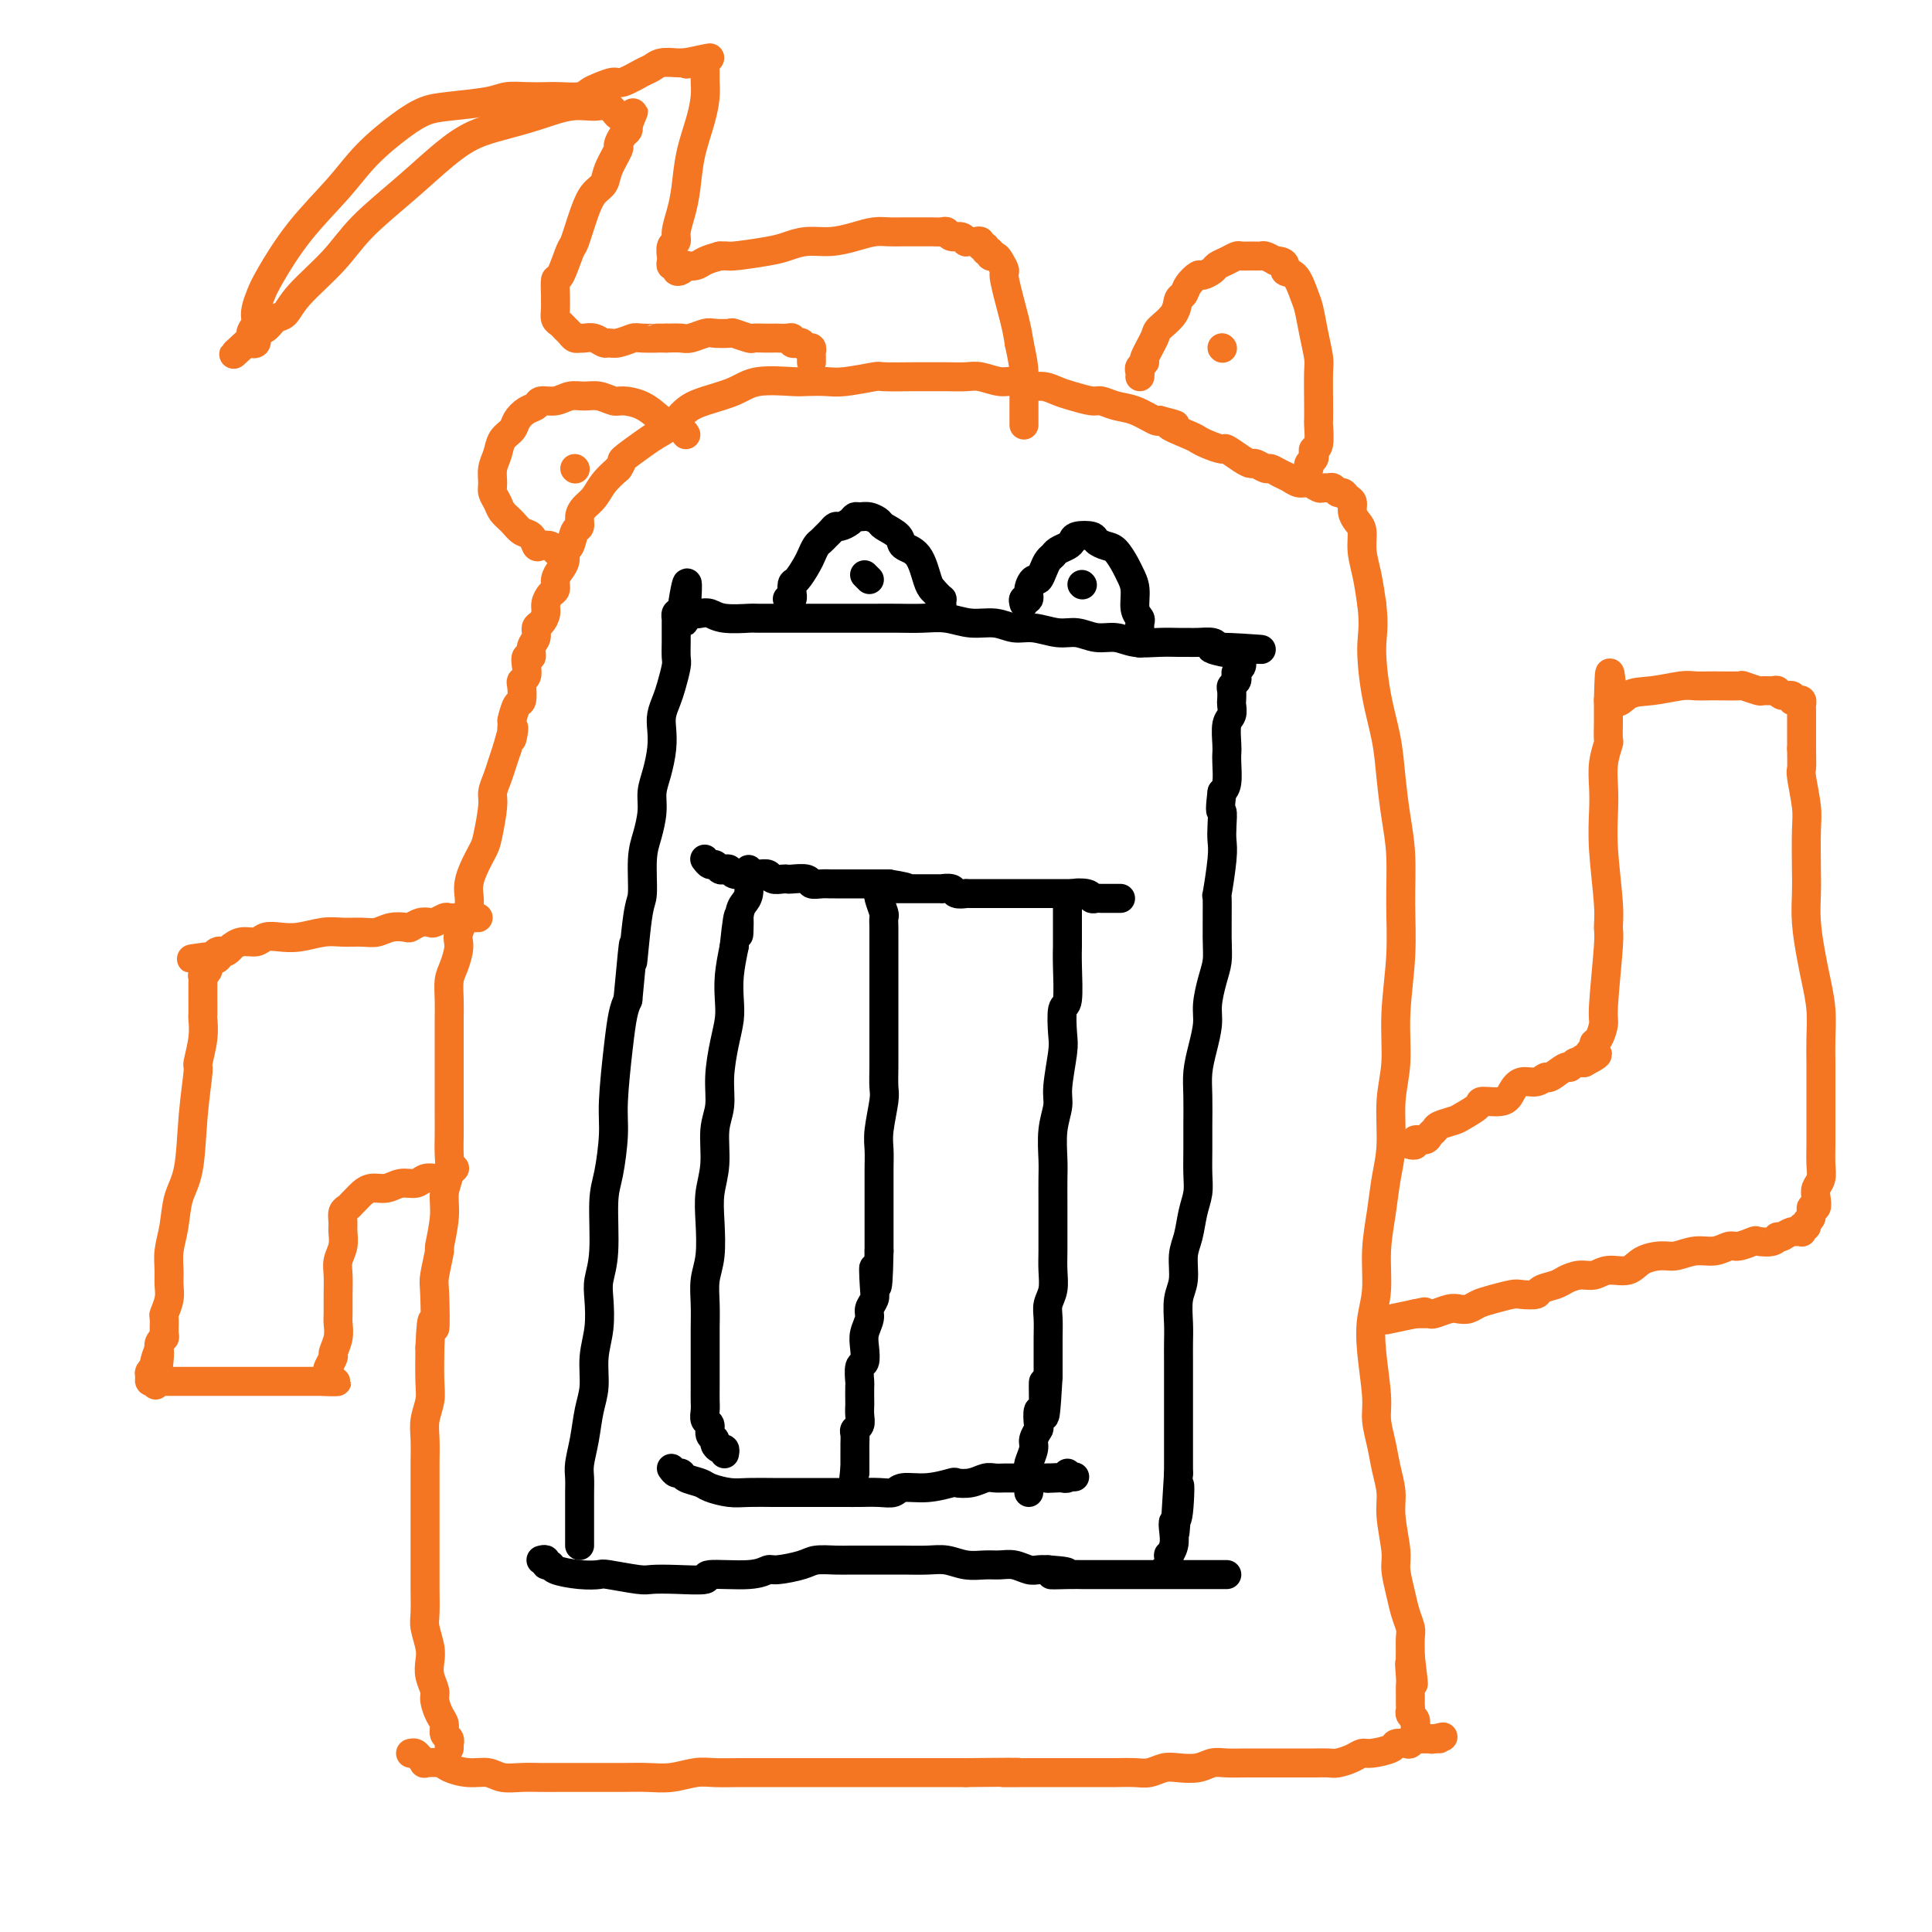 <svg viewBox='0 0 400 400' version='1.1' xmlns='http://www.w3.org/2000/svg' xmlns:xlink='http://www.w3.org/1999/xlink'><g fill='none' stroke='#000000' stroke-width='6' stroke-linecap='round' stroke-linejoin='round'><path d='M112,323c0.454,-0.119 0.907,-0.238 1,0c0.093,0.238 -0.175,0.835 0,1c0.175,0.165 0.791,-0.100 1,0c0.209,0.100 0.010,0.567 1,1c0.990,0.433 3.170,0.834 5,1c1.830,0.166 3.312,0.097 4,0c0.688,-0.097 0.582,-0.221 2,0c1.418,0.221 4.359,0.787 6,1c1.641,0.213 1.983,0.072 3,0c1.017,-0.072 2.710,-0.076 5,0c2.290,0.076 5.177,0.231 6,0c0.823,-0.231 -0.418,-0.849 1,-1c1.418,-0.151 5.494,0.166 8,0c2.506,-0.166 3.440,-0.815 4,-1c0.560,-0.185 0.744,0.094 2,0c1.256,-0.094 3.584,-0.561 5,-1c1.416,-0.439 1.918,-0.850 3,-1c1.082,-0.150 2.742,-0.040 4,0c1.258,0.040 2.114,0.011 3,0c0.886,-0.011 1.801,-0.004 3,0c1.199,0.004 2.683,0.005 4,0c1.317,-0.005 2.467,-0.015 4,0c1.533,0.015 3.449,0.057 5,0c1.551,-0.057 2.736,-0.212 4,0c1.264,0.212 2.607,0.793 4,1c1.393,0.207 2.834,0.041 4,0c1.166,-0.041 2.055,0.041 3,0c0.945,-0.041 1.944,-0.207 3,0c1.056,0.207 2.169,0.786 3,1c0.831,0.214 1.380,0.061 2,0c0.620,-0.061 1.310,-0.031 2,0'/><path d='M217,325c7.516,0.536 2.307,0.876 1,1c-1.307,0.124 1.287,0.033 3,0c1.713,-0.033 2.546,-0.009 3,0c0.454,0.009 0.531,0.002 1,0c0.469,-0.002 1.332,-0.001 2,0c0.668,0.001 1.143,0.000 2,0c0.857,-0.000 2.097,-0.000 3,0c0.903,0.000 1.468,0.000 2,0c0.532,-0.000 1.031,-0.000 2,0c0.969,0.000 2.406,0.000 3,0c0.594,-0.000 0.343,-0.000 1,0c0.657,0.000 2.222,0.000 3,0c0.778,-0.000 0.768,-0.000 1,0c0.232,0.000 0.706,0.000 1,0c0.294,-0.000 0.407,-0.000 1,0c0.593,0.000 1.664,0.000 2,0c0.336,-0.000 -0.065,-0.000 0,0c0.065,0.000 0.596,0.000 1,0c0.404,-0.000 0.682,-0.000 1,0c0.318,0.000 0.677,0.000 1,0c0.323,-0.000 0.609,-0.000 1,0c0.391,0.000 0.888,0.000 1,0c0.112,-0.000 -0.162,-0.000 0,0c0.162,0.000 0.761,0.000 1,0c0.239,0.000 0.120,0.000 0,0'/><path d='M120,320c0.000,-0.343 0.000,-0.686 0,-1c-0.000,-0.314 -0.000,-0.598 0,-1c0.000,-0.402 0.000,-0.923 0,-1c-0.000,-0.077 -0.000,0.290 0,0c0.000,-0.290 0.000,-1.236 0,-2c-0.000,-0.764 -0.001,-1.347 0,-2c0.001,-0.653 0.003,-1.376 0,-2c-0.003,-0.624 -0.012,-1.149 0,-2c0.012,-0.851 0.046,-2.028 0,-3c-0.046,-0.972 -0.171,-1.739 0,-3c0.171,-1.261 0.638,-3.017 1,-5c0.362,-1.983 0.619,-4.193 1,-6c0.381,-1.807 0.886,-3.210 1,-5c0.114,-1.790 -0.162,-3.968 0,-6c0.162,-2.032 0.761,-3.919 1,-6c0.239,-2.081 0.119,-4.356 0,-6c-0.119,-1.644 -0.238,-2.659 0,-4c0.238,-1.341 0.834,-3.010 1,-6c0.166,-2.990 -0.096,-7.302 0,-10c0.096,-2.698 0.551,-3.783 1,-6c0.449,-2.217 0.894,-5.566 1,-8c0.106,-2.434 -0.126,-3.951 0,-7c0.126,-3.049 0.611,-7.629 1,-11c0.389,-3.371 0.683,-5.535 1,-7c0.317,-1.465 0.659,-2.233 1,-3'/><path d='M130,207c1.730,-18.802 1.055,-9.308 1,-8c-0.055,1.308 0.511,-5.570 1,-9c0.489,-3.430 0.901,-3.411 1,-5c0.099,-1.589 -0.114,-4.787 0,-7c0.114,-2.213 0.556,-3.442 1,-5c0.444,-1.558 0.890,-3.446 1,-5c0.110,-1.554 -0.115,-2.775 0,-4c0.115,-1.225 0.570,-2.453 1,-4c0.430,-1.547 0.836,-3.413 1,-5c0.164,-1.587 0.086,-2.894 0,-4c-0.086,-1.106 -0.181,-2.010 0,-3c0.181,-0.990 0.637,-2.066 1,-3c0.363,-0.934 0.633,-1.727 1,-3c0.367,-1.273 0.830,-3.026 1,-4c0.170,-0.974 0.045,-1.169 0,-2c-0.045,-0.831 -0.012,-2.299 0,-3c0.012,-0.701 0.002,-0.636 0,-1c-0.002,-0.364 0.002,-1.155 0,-2c-0.002,-0.845 -0.011,-1.742 0,-2c0.011,-0.258 0.041,0.123 0,0c-0.041,-0.123 -0.155,-0.749 0,-1c0.155,-0.251 0.577,-0.125 1,0'/><path d='M141,127c1.938,-12.376 1.281,-3.317 1,0c-0.281,3.317 -0.188,0.893 0,0c0.188,-0.893 0.471,-0.253 1,0c0.529,0.253 1.302,0.120 2,0c0.698,-0.120 1.319,-0.228 2,0c0.681,0.228 1.420,0.793 3,1c1.580,0.207 4.001,0.055 5,0c0.999,-0.055 0.577,-0.015 2,0c1.423,0.015 4.690,0.004 7,0c2.310,-0.004 3.663,-0.001 5,0c1.337,0.001 2.656,0.001 4,0c1.344,-0.001 2.711,-0.001 4,0c1.289,0.001 2.500,0.004 4,0c1.500,-0.004 3.289,-0.016 5,0c1.711,0.016 3.342,0.061 5,0c1.658,-0.061 3.341,-0.228 5,0c1.659,0.228 3.294,0.850 5,1c1.706,0.150 3.485,-0.171 5,0c1.515,0.171 2.768,0.834 4,1c1.232,0.166 2.444,-0.167 4,0c1.556,0.167 3.458,0.833 5,1c1.542,0.167 2.726,-0.166 4,0c1.274,0.166 2.638,0.829 4,1c1.362,0.171 2.721,-0.150 4,0c1.279,0.150 2.477,0.773 4,1c1.523,0.227 3.371,0.060 5,0c1.629,-0.060 3.039,-0.013 4,0c0.961,0.013 1.474,-0.007 2,0c0.526,0.007 1.065,0.040 2,0c0.935,-0.040 2.267,-0.154 3,0c0.733,0.154 0.866,0.577 1,1'/><path d='M252,134c17.411,1.022 5.440,0.077 1,0c-4.440,-0.077 -1.348,0.716 0,1c1.348,0.284 0.954,0.061 1,0c0.046,-0.061 0.534,0.040 1,0c0.466,-0.040 0.909,-0.222 1,0c0.091,0.222 -0.171,0.847 0,1c0.171,0.153 0.774,-0.166 1,0c0.226,0.166 0.074,0.818 0,1c-0.074,0.182 -0.071,-0.106 0,0c0.071,0.106 0.212,0.606 0,1c-0.212,0.394 -0.775,0.682 -1,1c-0.225,0.318 -0.113,0.667 0,1c0.113,0.333 0.226,0.652 0,1c-0.226,0.348 -0.792,0.727 -1,1c-0.208,0.273 -0.060,0.441 0,1c0.060,0.559 0.030,1.508 0,2c-0.030,0.492 -0.061,0.527 0,1c0.061,0.473 0.212,1.385 0,2c-0.212,0.615 -0.788,0.935 -1,2c-0.212,1.065 -0.060,2.877 0,4c0.060,1.123 0.026,1.559 0,2c-0.026,0.441 -0.046,0.888 0,2c0.046,1.112 0.156,2.889 0,4c-0.156,1.111 -0.578,1.555 -1,2'/><path d='M253,164c-0.620,4.941 -0.170,3.792 0,4c0.170,0.208 0.060,1.772 0,3c-0.060,1.228 -0.069,2.120 0,3c0.069,0.880 0.215,1.747 0,4c-0.215,2.253 -0.792,5.893 -1,7c-0.208,1.107 -0.046,-0.318 0,1c0.046,1.318 -0.026,5.380 0,8c0.026,2.620 0.148,3.799 0,5c-0.148,1.201 -0.565,2.424 -1,4c-0.435,1.576 -0.887,3.504 -1,5c-0.113,1.496 0.113,2.559 0,4c-0.113,1.441 -0.566,3.258 -1,5c-0.434,1.742 -0.849,3.407 -1,5c-0.151,1.593 -0.040,3.115 0,5c0.040,1.885 0.008,4.134 0,6c-0.008,1.866 0.009,3.349 0,5c-0.009,1.651 -0.045,3.469 0,5c0.045,1.531 0.171,2.776 0,4c-0.171,1.224 -0.638,2.426 -1,4c-0.362,1.574 -0.619,3.520 -1,5c-0.381,1.480 -0.887,2.496 -1,4c-0.113,1.504 0.166,3.497 0,5c-0.166,1.503 -0.776,2.517 -1,4c-0.224,1.483 -0.060,3.435 0,5c0.060,1.565 0.016,2.744 0,4c-0.016,1.256 -0.004,2.591 0,4c0.004,1.409 0.001,2.894 0,5c-0.001,2.106 -0.000,4.832 0,6c0.000,1.168 0.000,0.776 0,2c-0.000,1.224 -0.000,4.064 0,6c0.000,1.936 0.000,2.968 0,4'/><path d='M244,305c-1.408,22.503 -0.429,8.259 0,4c0.429,-4.259 0.307,1.466 0,4c-0.307,2.534 -0.800,1.879 -1,2c-0.200,0.121 -0.106,1.020 0,2c0.106,0.980 0.225,2.041 0,3c-0.225,0.959 -0.793,1.817 -1,2c-0.207,0.183 -0.055,-0.309 0,0c0.055,0.309 0.011,1.417 0,2c-0.011,0.583 0.011,0.640 0,1c-0.011,0.360 -0.054,1.024 0,1c0.054,-0.024 0.207,-0.737 0,-1c-0.207,-0.263 -0.773,-0.075 -1,0c-0.227,0.075 -0.113,0.038 0,0'/><path d='M146,178c-0.089,-0.121 -0.179,-0.242 0,0c0.179,0.242 0.626,0.849 1,1c0.374,0.151 0.677,-0.152 1,0c0.323,0.152 0.668,0.759 1,1c0.332,0.241 0.652,0.117 1,0c0.348,-0.117 0.726,-0.227 1,0c0.274,0.227 0.445,0.792 1,1c0.555,0.208 1.496,0.060 2,0c0.504,-0.060 0.572,-0.030 1,0c0.428,0.030 1.214,0.061 2,0c0.786,-0.061 1.570,-0.212 2,0c0.430,0.212 0.504,0.788 1,1c0.496,0.212 1.413,0.061 2,0c0.587,-0.061 0.842,-0.030 1,0c0.158,0.030 0.217,0.061 1,0c0.783,-0.061 2.289,-0.212 3,0c0.711,0.212 0.627,0.789 1,1c0.373,0.211 1.203,0.057 2,0c0.797,-0.057 1.561,-0.015 2,0c0.439,0.015 0.554,0.004 1,0c0.446,-0.004 1.222,-0.001 2,0c0.778,0.001 1.556,0.000 2,0c0.444,-0.000 0.553,-0.000 1,0c0.447,0.000 1.233,0.000 2,0c0.767,-0.000 1.514,-0.000 2,0c0.486,0.000 0.710,0.000 1,0c0.290,-0.000 0.645,-0.000 1,0'/><path d='M184,183c6.336,1.000 3.175,1.000 2,1c-1.175,-0.000 -0.364,-0.000 0,0c0.364,0.000 0.281,0.000 1,0c0.719,-0.000 2.239,-0.000 3,0c0.761,0.000 0.762,0.000 1,0c0.238,-0.000 0.712,-0.001 1,0c0.288,0.001 0.390,0.004 1,0c0.610,-0.004 1.726,-0.015 2,0c0.274,0.015 -0.296,0.057 0,0c0.296,-0.057 1.458,-0.211 2,0c0.542,0.211 0.465,0.789 1,1c0.535,0.211 1.683,0.057 2,0c0.317,-0.057 -0.195,-0.015 0,0c0.195,0.015 1.099,0.004 2,0c0.901,-0.004 1.799,-0.001 2,0c0.201,0.001 -0.297,0.000 0,0c0.297,-0.000 1.388,-0.000 2,0c0.612,0.000 0.745,0.000 1,0c0.255,-0.000 0.631,-0.000 1,0c0.369,0.000 0.729,0.000 1,0c0.271,-0.000 0.453,-0.000 1,0c0.547,0.000 1.461,0.000 2,0c0.539,-0.000 0.704,-0.000 1,0c0.296,0.000 0.722,0.000 1,0c0.278,-0.000 0.407,-0.000 1,0c0.593,0.000 1.650,0.000 2,0c0.350,-0.000 -0.009,-0.000 0,0c0.009,0.000 0.384,0.000 1,0c0.616,-0.000 1.474,-0.000 2,0c0.526,0.000 0.722,0.000 1,0c0.278,-0.000 0.639,-0.000 1,0'/><path d='M222,185c5.996,0.326 1.987,0.140 1,0c-0.987,-0.140 1.048,-0.234 2,0c0.952,0.234 0.819,0.795 1,1c0.181,0.205 0.674,0.055 1,0c0.326,-0.055 0.483,-0.015 1,0c0.517,0.015 1.393,0.004 2,0c0.607,-0.004 0.946,-0.001 1,0c0.054,0.001 -0.178,0.000 0,0c0.178,-0.000 0.765,-0.000 1,0c0.235,0.000 0.117,0.000 0,0'/><path d='M139,304c0.318,0.446 0.636,0.893 1,1c0.364,0.107 0.775,-0.125 1,0c0.225,0.125 0.263,0.608 1,1c0.737,0.392 2.172,0.694 3,1c0.828,0.306 1.048,0.618 2,1c0.952,0.382 2.636,0.834 4,1c1.364,0.166 2.408,0.044 4,0c1.592,-0.044 3.732,-0.012 5,0c1.268,0.012 1.665,0.003 3,0c1.335,-0.003 3.610,-0.001 5,0c1.390,0.001 1.896,0.001 3,0c1.104,-0.001 2.807,-0.004 4,0c1.193,0.004 1.875,0.016 3,0c1.125,-0.016 2.695,-0.061 4,0c1.305,0.061 2.347,0.226 3,0c0.653,-0.226 0.916,-0.844 2,-1c1.084,-0.156 2.990,0.151 5,0c2.010,-0.151 4.124,-0.758 5,-1c0.876,-0.242 0.514,-0.117 1,0c0.486,0.117 1.821,0.228 3,0c1.179,-0.228 2.201,-0.793 3,-1c0.799,-0.207 1.373,-0.055 2,0c0.627,0.055 1.306,0.015 2,0c0.694,-0.015 1.404,-0.004 2,0c0.596,0.004 1.077,0.001 2,0c0.923,-0.001 2.287,-0.000 3,0c0.713,0.000 0.775,0.000 1,0c0.225,-0.000 0.612,-0.000 1,0'/><path d='M217,306c10.388,-0.465 3.358,-0.128 1,0c-2.358,0.128 -0.043,0.048 1,0c1.043,-0.048 0.816,-0.064 1,0c0.184,0.064 0.780,0.210 1,0c0.220,-0.210 0.063,-0.774 0,-1c-0.063,-0.226 -0.031,-0.113 0,0'/><path d='M182,183c-0.008,0.317 -0.016,0.633 0,1c0.016,0.367 0.057,0.784 0,1c-0.057,0.216 -0.211,0.231 0,1c0.211,0.769 0.789,2.293 1,3c0.211,0.707 0.057,0.596 0,1c-0.057,0.404 -0.015,1.323 0,2c0.015,0.677 0.004,1.111 0,2c-0.004,0.889 -0.001,2.232 0,3c0.001,0.768 0.000,0.961 0,2c-0.000,1.039 -0.000,2.925 0,4c0.000,1.075 -0.000,1.341 0,2c0.000,0.659 0.000,1.711 0,3c-0.000,1.289 -0.000,2.814 0,4c0.000,1.186 0.001,2.033 0,3c-0.001,0.967 -0.004,2.054 0,3c0.004,0.946 0.015,1.750 0,3c-0.015,1.250 -0.057,2.945 0,4c0.057,1.055 0.211,1.469 0,3c-0.211,1.531 -0.789,4.178 -1,6c-0.211,1.822 -0.057,2.820 0,4c0.057,1.180 0.015,2.544 0,4c-0.015,1.456 -0.004,3.006 0,4c0.004,0.994 0.001,1.431 0,3c-0.001,1.569 -0.000,4.268 0,6c0.000,1.732 0.000,2.495 0,3c-0.000,0.505 -0.000,0.753 0,1'/><path d='M182,259c-0.222,12.523 -0.776,5.830 -1,4c-0.224,-1.830 -0.116,1.203 0,3c0.116,1.797 0.241,2.356 0,3c-0.241,0.644 -0.848,1.371 -1,2c-0.152,0.629 0.152,1.160 0,2c-0.152,0.840 -0.759,1.987 -1,3c-0.241,1.013 -0.117,1.890 0,3c0.117,1.110 0.228,2.452 0,3c-0.228,0.548 -0.793,0.303 -1,1c-0.207,0.697 -0.056,2.336 0,3c0.056,0.664 0.016,0.353 0,1c-0.016,0.647 -0.008,2.254 0,3c0.008,0.746 0.016,0.633 0,1c-0.016,0.367 -0.057,1.215 0,2c0.057,0.785 0.211,1.507 0,2c-0.211,0.493 -0.789,0.758 -1,1c-0.211,0.242 -0.057,0.460 0,1c0.057,0.540 0.015,1.402 0,2c-0.015,0.598 -0.004,0.934 0,1c0.004,0.066 0.001,-0.136 0,0c-0.001,0.136 -0.000,0.610 0,1c0.000,0.390 0.000,0.698 0,1c-0.000,0.302 -0.000,0.600 0,1c0.000,0.400 0.000,0.901 0,1c-0.000,0.099 -0.000,-0.204 0,0c0.000,0.204 0.000,0.915 0,1c-0.000,0.085 -0.000,-0.458 0,-1'/><path d='M177,304c-0.833,7.500 -0.417,3.750 0,0'/><path d='M150,301c0.081,-0.446 0.161,-0.892 0,-1c-0.161,-0.108 -0.564,0.122 -1,0c-0.436,-0.122 -0.905,-0.595 -1,-1c-0.095,-0.405 0.185,-0.742 0,-1c-0.185,-0.258 -0.834,-0.439 -1,-1c-0.166,-0.561 0.152,-1.503 0,-2c-0.152,-0.497 -0.773,-0.548 -1,-1c-0.227,-0.452 -0.061,-1.306 0,-2c0.061,-0.694 0.016,-1.227 0,-2c-0.016,-0.773 -0.004,-1.787 0,-3c0.004,-1.213 0.000,-2.624 0,-4c-0.000,-1.376 0.004,-2.718 0,-4c-0.004,-1.282 -0.015,-2.505 0,-4c0.015,-1.495 0.055,-3.263 0,-5c-0.055,-1.737 -0.207,-3.445 0,-5c0.207,-1.555 0.772,-2.957 1,-5c0.228,-2.043 0.118,-4.726 0,-7c-0.118,-2.274 -0.242,-4.139 0,-6c0.242,-1.861 0.852,-3.718 1,-6c0.148,-2.282 -0.167,-4.988 0,-7c0.167,-2.012 0.815,-3.331 1,-5c0.185,-1.669 -0.095,-3.687 0,-6c0.095,-2.313 0.564,-4.921 1,-7c0.436,-2.079 0.838,-3.629 1,-5c0.162,-1.371 0.082,-2.561 0,-4c-0.082,-1.439 -0.166,-3.125 0,-5c0.166,-1.875 0.583,-3.937 1,-6'/><path d='M152,196c1.167,-11.215 1.083,-4.753 1,-3c-0.083,1.753 -0.166,-1.204 0,-3c0.166,-1.796 0.580,-2.432 1,-3c0.420,-0.568 0.844,-1.066 1,-2c0.156,-0.934 0.042,-2.302 0,-3c-0.042,-0.698 -0.011,-0.726 0,-1c0.011,-0.274 0.003,-0.792 0,-1c-0.003,-0.208 -0.002,-0.104 0,0'/><path d='M221,186c-0.000,0.340 -0.000,0.679 0,1c0.000,0.321 0.000,0.623 0,1c-0.000,0.377 -0.000,0.827 0,1c0.000,0.173 0.001,0.068 0,1c-0.001,0.932 -0.004,2.900 0,4c0.004,1.100 0.015,1.330 0,2c-0.015,0.670 -0.055,1.778 0,4c0.055,2.222 0.207,5.557 0,7c-0.207,1.443 -0.772,0.993 -1,2c-0.228,1.007 -0.117,3.471 0,5c0.117,1.529 0.242,2.124 0,4c-0.242,1.876 -0.849,5.032 -1,7c-0.151,1.968 0.156,2.749 0,4c-0.156,1.251 -0.774,2.973 -1,5c-0.226,2.027 -0.061,4.359 0,6c0.061,1.641 0.016,2.591 0,4c-0.016,1.409 -0.003,3.276 0,5c0.003,1.724 -0.003,3.305 0,5c0.003,1.695 0.015,3.506 0,5c-0.015,1.494 -0.057,2.672 0,4c0.057,1.328 0.211,2.807 0,4c-0.211,1.193 -0.789,2.101 -1,3c-0.211,0.899 -0.057,1.791 0,3c0.057,1.209 0.015,2.737 0,4c-0.015,1.263 -0.004,2.263 0,3c0.004,0.737 0.001,1.211 0,2c-0.001,0.789 -0.001,1.895 0,3'/><path d='M217,285c-0.861,15.529 -1.014,4.853 -1,2c0.014,-2.853 0.196,2.117 0,4c-0.196,1.883 -0.769,0.677 -1,1c-0.231,0.323 -0.118,2.174 0,3c0.118,0.826 0.242,0.628 0,1c-0.242,0.372 -0.849,1.314 -1,2c-0.151,0.686 0.156,1.115 0,2c-0.156,0.885 -0.774,2.225 -1,3c-0.226,0.775 -0.061,0.985 0,1c0.061,0.015 0.016,-0.164 0,0c-0.016,0.164 -0.004,0.671 0,1c0.004,0.329 0.001,0.480 0,1c-0.001,0.520 -0.000,1.407 0,2c0.000,0.593 0.000,0.890 0,1c-0.000,0.110 -0.000,0.031 0,0c0.000,-0.031 0.000,-0.016 0,0'/><path d='M163,124c0.424,0.129 0.848,0.258 1,0c0.152,-0.258 0.034,-0.902 0,-1c-0.034,-0.098 0.018,0.350 0,0c-0.018,-0.350 -0.107,-1.498 0,-2c0.107,-0.502 0.410,-0.358 1,-1c0.590,-0.642 1.468,-2.070 2,-3c0.532,-0.930 0.720,-1.362 1,-2c0.280,-0.638 0.653,-1.481 1,-2c0.347,-0.519 0.669,-0.713 1,-1c0.331,-0.287 0.670,-0.668 1,-1c0.330,-0.332 0.652,-0.615 1,-1c0.348,-0.385 0.722,-0.874 1,-1c0.278,-0.126 0.458,0.109 1,0c0.542,-0.109 1.445,-0.562 2,-1c0.555,-0.438 0.762,-0.861 1,-1c0.238,-0.139 0.505,0.007 1,0c0.495,-0.007 1.216,-0.167 2,0c0.784,0.167 1.631,0.661 2,1c0.369,0.339 0.259,0.525 1,1c0.741,0.475 2.331,1.241 3,2c0.669,0.759 0.416,1.513 1,2c0.584,0.487 2.003,0.708 3,2c0.997,1.292 1.570,3.655 2,5c0.430,1.345 0.715,1.673 1,2'/><path d='M193,122c2.464,2.713 2.124,1.995 2,2c-0.124,0.005 -0.033,0.732 0,1c0.033,0.268 0.010,0.077 0,0c-0.010,-0.077 -0.005,-0.038 0,0'/><path d='M212,125c-0.120,-0.466 -0.239,-0.932 0,-1c0.239,-0.068 0.838,0.263 1,0c0.162,-0.263 -0.111,-1.121 0,-2c0.111,-0.879 0.607,-1.780 1,-2c0.393,-0.220 0.682,0.239 1,0c0.318,-0.239 0.666,-1.177 1,-2c0.334,-0.823 0.653,-1.530 1,-2c0.347,-0.470 0.721,-0.704 1,-1c0.279,-0.296 0.464,-0.654 1,-1c0.536,-0.346 1.424,-0.678 2,-1c0.576,-0.322 0.840,-0.633 1,-1c0.160,-0.367 0.217,-0.791 1,-1c0.783,-0.209 2.294,-0.204 3,0c0.706,0.204 0.609,0.606 1,1c0.391,0.394 1.272,0.779 2,1c0.728,0.221 1.304,0.279 2,1c0.696,0.721 1.511,2.105 2,3c0.489,0.895 0.653,1.300 1,2c0.347,0.700 0.878,1.696 1,3c0.122,1.304 -0.163,2.917 0,4c0.163,1.083 0.775,1.638 1,2c0.225,0.362 0.064,0.532 0,1c-0.064,0.468 -0.032,1.234 0,2'/><path d='M236,131c0.464,2.332 0.124,1.161 0,1c-0.124,-0.161 -0.033,0.687 0,1c0.033,0.313 0.010,0.089 0,0c-0.010,-0.089 -0.005,-0.045 0,0'/><path d='M179,119c0.417,0.417 0.833,0.833 1,1c0.167,0.167 0.083,0.083 0,0'/><path d='M224,121c0.000,0.000 0.100,0.100 0.1,0.1'/></g>
<g fill='none' stroke='#F47623' stroke-width='6' stroke-linecap='round' stroke-linejoin='round'><path d='M85,363c0.346,-0.083 0.691,-0.167 1,0c0.309,0.167 0.581,0.583 1,1c0.419,0.417 0.986,0.834 1,1c0.014,0.166 -0.523,0.082 0,0c0.523,-0.082 2.106,-0.162 3,0c0.894,0.162 1.099,0.565 2,1c0.901,0.435 2.498,0.901 4,1c1.502,0.099 2.908,-0.170 4,0c1.092,0.170 1.869,0.778 3,1c1.131,0.222 2.616,0.060 4,0c1.384,-0.060 2.665,-0.016 4,0c1.335,0.016 2.723,0.004 4,0c1.277,-0.004 2.444,-0.000 4,0c1.556,0.000 3.501,-0.004 5,0c1.499,0.004 2.552,0.015 4,0c1.448,-0.015 3.290,-0.057 5,0c1.710,0.057 3.289,0.211 5,0c1.711,-0.211 3.553,-0.789 5,-1c1.447,-0.211 2.500,-0.057 4,0c1.500,0.057 3.447,0.015 5,0c1.553,-0.015 2.712,-0.004 4,0c1.288,0.004 2.705,0.001 5,0c2.295,-0.001 5.468,-0.000 7,0c1.532,0.000 1.423,0.000 2,0c0.577,-0.000 1.838,-0.000 4,0c2.162,0.000 5.223,0.000 7,0c1.777,-0.000 2.270,-0.000 4,0c1.730,0.000 4.696,0.000 7,0c2.304,-0.000 3.944,-0.000 5,0c1.056,0.000 1.528,0.000 2,0'/><path d='M200,367c16.419,-0.155 9.466,-0.041 8,0c-1.466,0.041 2.554,0.011 5,0c2.446,-0.011 3.320,-0.003 5,0c1.680,0.003 4.168,0.002 6,0c1.832,-0.002 3.008,-0.004 4,0c0.992,0.004 1.801,0.015 3,0c1.199,-0.015 2.789,-0.056 4,0c1.211,0.056 2.043,0.207 3,0c0.957,-0.207 2.040,-0.774 3,-1c0.960,-0.226 1.796,-0.113 3,0c1.204,0.113 2.776,0.226 4,0c1.224,-0.226 2.099,-0.793 3,-1c0.901,-0.207 1.829,-0.056 3,0c1.171,0.056 2.585,0.015 4,0c1.415,-0.015 2.830,-0.004 4,0c1.170,0.004 2.094,0.002 3,0c0.906,-0.002 1.793,-0.003 3,0c1.207,0.003 2.733,0.011 4,0c1.267,-0.011 2.277,-0.041 3,0c0.723,0.041 1.161,0.152 2,0c0.839,-0.152 2.079,-0.566 3,-1c0.921,-0.434 1.521,-0.887 2,-1c0.479,-0.113 0.835,0.114 2,0c1.165,-0.114 3.138,-0.570 4,-1c0.862,-0.430 0.611,-0.833 1,-1c0.389,-0.167 1.417,-0.097 2,0c0.583,0.097 0.720,0.222 1,0c0.280,-0.222 0.704,-0.792 1,-1c0.296,-0.208 0.464,-0.056 1,0c0.536,0.056 1.439,0.016 2,0c0.561,-0.016 0.781,-0.008 1,0'/><path d='M297,360c3.419,-0.774 0.968,-0.207 0,0c-0.968,0.207 -0.453,0.056 0,0c0.453,-0.056 0.844,-0.016 1,0c0.156,0.016 0.078,0.008 0,0'/><path d='M93,362c0.009,-0.448 0.017,-0.897 0,-1c-0.017,-0.103 -0.060,0.139 0,0c0.060,-0.139 0.222,-0.660 0,-1c-0.222,-0.340 -0.829,-0.499 -1,-1c-0.171,-0.501 0.094,-1.344 0,-2c-0.094,-0.656 -0.547,-1.123 -1,-2c-0.453,-0.877 -0.905,-2.162 -1,-3c-0.095,-0.838 0.167,-1.229 0,-2c-0.167,-0.771 -0.763,-1.923 -1,-3c-0.237,-1.077 -0.116,-2.080 0,-3c0.116,-0.920 0.227,-1.758 0,-3c-0.227,-1.242 -0.793,-2.888 -1,-4c-0.207,-1.112 -0.055,-1.689 0,-3c0.055,-1.311 0.015,-3.354 0,-5c-0.015,-1.646 -0.004,-2.894 0,-4c0.004,-1.106 0.001,-2.070 0,-3c-0.001,-0.930 -0.000,-1.825 0,-3c0.000,-1.175 0.000,-2.628 0,-4c-0.000,-1.372 -0.001,-2.663 0,-4c0.001,-1.337 0.004,-2.721 0,-4c-0.004,-1.279 -0.015,-2.454 0,-4c0.015,-1.546 0.057,-3.464 0,-5c-0.057,-1.536 -0.211,-2.690 0,-4c0.211,-1.310 0.788,-2.776 1,-4c0.212,-1.224 0.061,-2.207 0,-4c-0.061,-1.793 -0.030,-4.397 0,-7'/><path d='M89,279c0.377,-9.497 0.818,-4.238 1,-4c0.182,0.238 0.105,-4.543 0,-7c-0.105,-2.457 -0.239,-2.590 0,-4c0.239,-1.410 0.853,-4.099 1,-5c0.147,-0.901 -0.171,-0.015 0,-1c0.171,-0.985 0.830,-3.842 1,-6c0.170,-2.158 -0.151,-3.618 0,-5c0.151,-1.382 0.772,-2.684 1,-4c0.228,-1.316 0.061,-2.644 0,-4c-0.061,-1.356 -0.016,-2.739 0,-4c0.016,-1.261 0.004,-2.398 0,-4c-0.004,-1.602 -0.001,-3.667 0,-5c0.001,-1.333 0.001,-1.934 0,-3c-0.001,-1.066 -0.001,-2.596 0,-4c0.001,-1.404 0.003,-2.681 0,-4c-0.003,-1.319 -0.011,-2.678 0,-4c0.011,-1.322 0.039,-2.606 0,-4c-0.039,-1.394 -0.146,-2.897 0,-4c0.146,-1.103 0.546,-1.806 1,-3c0.454,-1.194 0.961,-2.878 1,-4c0.039,-1.122 -0.389,-1.684 0,-3c0.389,-1.316 1.595,-3.388 2,-5c0.405,-1.612 0.007,-2.764 0,-4c-0.007,-1.236 0.375,-2.557 1,-4c0.625,-1.443 1.491,-3.008 2,-4c0.509,-0.992 0.661,-1.409 1,-3c0.339,-1.591 0.864,-4.354 1,-6c0.136,-1.646 -0.118,-2.173 0,-3c0.118,-0.827 0.609,-1.953 1,-3c0.391,-1.047 0.683,-2.013 1,-3c0.317,-0.987 0.658,-1.993 1,-3'/><path d='M105,155c2.080,-7.700 1.279,-2.950 1,-2c-0.279,0.950 -0.036,-1.899 0,-3c0.036,-1.101 -0.135,-0.452 0,-1c0.135,-0.548 0.576,-2.293 1,-3c0.424,-0.707 0.832,-0.377 1,-1c0.168,-0.623 0.097,-2.199 0,-3c-0.097,-0.801 -0.218,-0.826 0,-1c0.218,-0.174 0.775,-0.498 1,-1c0.225,-0.502 0.117,-1.184 0,-2c-0.117,-0.816 -0.242,-1.767 0,-2c0.242,-0.233 0.852,0.251 1,0c0.148,-0.251 -0.167,-1.236 0,-2c0.167,-0.764 0.814,-1.307 1,-2c0.186,-0.693 -0.091,-1.538 0,-2c0.091,-0.462 0.550,-0.543 1,-1c0.450,-0.457 0.890,-1.291 1,-2c0.110,-0.709 -0.112,-1.292 0,-2c0.112,-0.708 0.556,-1.540 1,-2c0.444,-0.460 0.889,-0.547 1,-1c0.111,-0.453 -0.111,-1.271 0,-2c0.111,-0.729 0.554,-1.369 1,-2c0.446,-0.631 0.894,-1.253 1,-2c0.106,-0.747 -0.130,-1.617 0,-2c0.130,-0.383 0.625,-0.277 1,-1c0.375,-0.723 0.628,-2.276 1,-3c0.372,-0.724 0.861,-0.620 1,-1c0.139,-0.380 -0.073,-1.246 0,-2c0.073,-0.754 0.432,-1.398 1,-2c0.568,-0.602 1.345,-1.162 2,-2c0.655,-0.838 1.187,-1.954 2,-3c0.813,-1.046 1.906,-2.023 3,-3'/><path d='M128,97c1.260,-1.845 0.409,-1.457 1,-2c0.591,-0.543 2.623,-2.018 4,-3c1.377,-0.982 2.097,-1.470 3,-2c0.903,-0.530 1.988,-1.102 3,-2c1.012,-0.898 1.952,-2.121 3,-3c1.048,-0.879 2.204,-1.412 4,-2c1.796,-0.588 4.231,-1.230 6,-2c1.769,-0.770 2.872,-1.670 5,-2c2.128,-0.330 5.282,-0.092 7,0c1.718,0.092 2.000,0.039 3,0c1.000,-0.039 2.719,-0.063 4,0c1.281,0.063 2.123,0.213 4,0c1.877,-0.213 4.788,-0.789 6,-1c1.212,-0.211 0.726,-0.056 2,0c1.274,0.056 4.307,0.014 6,0c1.693,-0.014 2.046,0.000 3,0c0.954,-0.000 2.510,-0.015 4,0c1.490,0.015 2.916,0.061 4,0c1.084,-0.061 1.826,-0.227 3,0c1.174,0.227 2.779,0.849 4,1c1.221,0.151 2.058,-0.167 3,0c0.942,0.167 1.989,0.819 3,1c1.011,0.181 1.985,-0.110 3,0c1.015,0.110 2.070,0.621 3,1c0.930,0.379 1.735,0.625 3,1c1.265,0.375 2.990,0.878 4,1c1.010,0.122 1.304,-0.139 2,0c0.696,0.139 1.795,0.676 3,1c1.205,0.324 2.517,0.433 4,1c1.483,0.567 3.138,1.590 4,2c0.862,0.410 0.931,0.205 1,0'/><path d='M240,87c5.961,1.511 2.365,0.787 2,1c-0.365,0.213 2.502,1.362 4,2c1.498,0.638 1.626,0.766 2,1c0.374,0.234 0.993,0.575 2,1c1.007,0.425 2.401,0.936 3,1c0.599,0.064 0.402,-0.319 1,0c0.598,0.319 1.991,1.338 3,2c1.009,0.662 1.635,0.965 2,1c0.365,0.035 0.468,-0.198 1,0c0.532,0.198 1.494,0.828 2,1c0.506,0.172 0.558,-0.113 1,0c0.442,0.113 1.274,0.622 2,1c0.726,0.378 1.346,0.623 2,1c0.654,0.377 1.341,0.886 2,1c0.659,0.114 1.290,-0.167 2,0c0.710,0.167 1.500,0.781 2,1c0.500,0.219 0.711,0.044 1,0c0.289,-0.044 0.654,0.044 1,0c0.346,-0.044 0.671,-0.220 1,0c0.329,0.220 0.662,0.835 1,1c0.338,0.165 0.682,-0.121 1,0c0.318,0.121 0.611,0.650 1,1c0.389,0.350 0.874,0.522 1,1c0.126,0.478 -0.107,1.263 0,2c0.107,0.737 0.553,1.427 1,2c0.447,0.573 0.893,1.030 1,2c0.107,0.970 -0.125,2.453 0,4c0.125,1.547 0.607,3.156 1,5c0.393,1.844 0.696,3.922 1,6'/><path d='M284,125c0.587,4.799 0.055,6.297 0,9c-0.055,2.703 0.367,6.609 1,10c0.633,3.391 1.476,6.265 2,9c0.524,2.735 0.730,5.331 1,8c0.270,2.669 0.604,5.410 1,8c0.396,2.590 0.853,5.030 1,8c0.147,2.970 -0.017,6.471 0,10c0.017,3.529 0.216,7.086 0,11c-0.216,3.914 -0.845,8.187 -1,12c-0.155,3.813 0.166,7.168 0,10c-0.166,2.832 -0.819,5.143 -1,8c-0.181,2.857 0.110,6.262 0,9c-0.110,2.738 -0.621,4.811 -1,7c-0.379,2.189 -0.624,4.496 -1,7c-0.376,2.504 -0.881,5.205 -1,8c-0.119,2.795 0.149,5.684 0,8c-0.149,2.316 -0.716,4.057 -1,6c-0.284,1.943 -0.284,4.087 0,7c0.284,2.913 0.851,6.596 1,9c0.149,2.404 -0.119,3.529 0,5c0.119,1.471 0.624,3.290 1,5c0.376,1.710 0.622,3.313 1,5c0.378,1.687 0.889,3.459 1,5c0.111,1.541 -0.178,2.852 0,5c0.178,2.148 0.822,5.132 1,7c0.178,1.868 -0.110,2.621 0,4c0.110,1.379 0.618,3.386 1,5c0.382,1.614 0.639,2.835 1,4c0.361,1.165 0.828,2.275 1,3c0.172,0.725 0.049,1.064 0,2c-0.049,0.936 -0.025,2.468 0,4'/><path d='M292,343c1.238,10.102 0.332,3.859 0,2c-0.332,-1.859 -0.089,0.668 0,2c0.089,1.332 0.024,1.470 0,2c-0.024,0.530 -0.007,1.451 0,2c0.007,0.549 0.006,0.724 0,1c-0.006,0.276 -0.016,0.652 0,1c0.016,0.348 0.057,0.667 0,1c-0.057,0.333 -0.211,0.681 0,1c0.211,0.319 0.788,0.611 1,1c0.212,0.389 0.061,0.875 0,1c-0.061,0.125 -0.030,-0.110 0,0c0.030,0.110 0.060,0.566 0,1c-0.060,0.434 -0.208,0.848 0,1c0.208,0.152 0.774,0.044 1,0c0.226,-0.044 0.113,-0.022 0,0'/><path d='M292,237c-0.128,-0.032 -0.256,-0.064 0,0c0.256,0.064 0.895,0.224 1,0c0.105,-0.224 -0.325,-0.834 0,-1c0.325,-0.166 1.404,0.110 2,0c0.596,-0.110 0.711,-0.606 1,-1c0.289,-0.394 0.754,-0.686 1,-1c0.246,-0.314 0.272,-0.648 1,-1c0.728,-0.352 2.156,-0.720 3,-1c0.844,-0.280 1.104,-0.473 2,-1c0.896,-0.527 2.427,-1.389 3,-2c0.573,-0.611 0.187,-0.972 1,-1c0.813,-0.028 2.824,0.275 4,0c1.176,-0.275 1.517,-1.129 2,-2c0.483,-0.871 1.107,-1.758 2,-2c0.893,-0.242 2.057,0.160 3,0c0.943,-0.160 1.667,-0.884 2,-1c0.333,-0.116 0.274,0.375 1,0c0.726,-0.375 2.237,-1.617 3,-2c0.763,-0.383 0.779,0.094 1,0c0.221,-0.094 0.647,-0.757 1,-1c0.353,-0.243 0.634,-0.065 1,0c0.366,0.065 0.819,0.019 1,0c0.181,-0.019 0.091,-0.009 0,0'/><path d='M328,220c5.504,-2.869 1.264,-1.543 0,-1c-1.264,0.543 0.449,0.302 1,0c0.551,-0.302 -0.058,-0.666 0,-1c0.058,-0.334 0.785,-0.640 1,-1c0.215,-0.360 -0.082,-0.776 0,-1c0.082,-0.224 0.544,-0.257 1,-1c0.456,-0.743 0.908,-2.195 1,-3c0.092,-0.805 -0.175,-0.965 0,-4c0.175,-3.035 0.793,-8.947 1,-12c0.207,-3.053 0.003,-3.246 0,-4c-0.003,-0.754 0.194,-2.070 0,-5c-0.194,-2.930 -0.780,-7.476 -1,-11c-0.220,-3.524 -0.073,-6.028 0,-8c0.073,-1.972 0.072,-3.414 0,-5c-0.072,-1.586 -0.215,-3.318 0,-5c0.215,-1.682 0.790,-3.315 1,-4c0.210,-0.685 0.056,-0.421 0,-1c-0.056,-0.579 -0.015,-2.001 0,-3c0.015,-0.999 0.004,-1.574 0,-2c-0.004,-0.426 -0.001,-0.703 0,-1c0.001,-0.297 0.000,-0.616 0,-1c-0.000,-0.384 -0.000,-0.834 0,-1c0.000,-0.166 0.000,-0.047 0,0c-0.000,0.047 -0.000,0.024 0,0'/><path d='M333,145c0.257,-10.603 0.399,-3.612 1,-1c0.601,2.612 1.660,0.843 3,0c1.340,-0.843 2.962,-0.762 5,-1c2.038,-0.238 4.490,-0.797 6,-1c1.510,-0.203 2.076,-0.051 3,0c0.924,0.051 2.207,-0.001 4,0c1.793,0.001 4.095,0.053 5,0c0.905,-0.053 0.414,-0.211 1,0c0.586,0.211 2.250,0.793 3,1c0.750,0.207 0.587,0.040 1,0c0.413,-0.040 1.402,0.045 2,0c0.598,-0.045 0.804,-0.222 1,0c0.196,0.222 0.382,0.843 1,1c0.618,0.157 1.668,-0.151 2,0c0.332,0.151 -0.055,0.762 0,1c0.055,0.238 0.551,0.105 1,0c0.449,-0.105 0.852,-0.182 1,0c0.148,0.182 0.040,0.622 0,1c-0.040,0.378 -0.011,0.693 0,1c0.011,0.307 0.003,0.606 0,1c-0.003,0.394 -0.001,0.883 0,1c0.001,0.117 0.000,-0.137 0,0c-0.000,0.137 -0.000,0.667 0,1c0.000,0.333 0.000,0.471 0,1c-0.000,0.529 -0.000,1.450 0,2c0.000,0.550 0.000,0.729 0,1c-0.000,0.271 -0.000,0.636 0,1'/><path d='M373,155c0.016,2.261 0.057,3.413 0,4c-0.057,0.587 -0.211,0.609 0,2c0.211,1.391 0.788,4.151 1,6c0.212,1.849 0.060,2.787 0,5c-0.060,2.213 -0.027,5.699 0,8c0.027,2.301 0.050,3.415 0,5c-0.050,1.585 -0.171,3.641 0,6c0.171,2.359 0.634,5.022 1,7c0.366,1.978 0.634,3.270 1,5c0.366,1.730 0.830,3.896 1,6c0.170,2.104 0.045,4.145 0,6c-0.045,1.855 -0.012,3.524 0,5c0.012,1.476 0.003,2.758 0,4c-0.003,1.242 0.000,2.444 0,4c-0.000,1.556 -0.004,3.467 0,5c0.004,1.533 0.015,2.689 0,4c-0.015,1.311 -0.055,2.776 0,4c0.055,1.224 0.207,2.207 0,3c-0.207,0.793 -0.772,1.396 -1,2c-0.228,0.604 -0.118,1.208 0,2c0.118,0.792 0.243,1.771 0,2c-0.243,0.229 -0.853,-0.294 -1,0c-0.147,0.294 0.171,1.403 0,2c-0.171,0.597 -0.830,0.682 -1,1c-0.170,0.318 0.147,0.870 0,1c-0.147,0.130 -0.760,-0.162 -1,0c-0.240,0.162 -0.109,0.778 0,1c0.109,0.222 0.194,0.049 0,0c-0.194,-0.049 -0.668,0.025 -1,0c-0.332,-0.025 -0.524,-0.150 -1,0c-0.476,0.150 -1.238,0.575 -2,1'/><path d='M369,256c-1.141,0.559 -0.995,-0.042 -1,0c-0.005,0.042 -0.161,0.728 -1,1c-0.839,0.272 -2.363,0.129 -3,0c-0.637,-0.129 -0.389,-0.246 -1,0c-0.611,0.246 -2.082,0.854 -3,1c-0.918,0.146 -1.283,-0.172 -2,0c-0.717,0.172 -1.785,0.832 -3,1c-1.215,0.168 -2.579,-0.157 -4,0c-1.421,0.157 -2.901,0.798 -4,1c-1.099,0.202 -1.816,-0.033 -3,0c-1.184,0.033 -2.834,0.334 -4,1c-1.166,0.666 -1.850,1.698 -3,2c-1.150,0.302 -2.768,-0.126 -4,0c-1.232,0.126 -2.078,0.807 -3,1c-0.922,0.193 -1.919,-0.102 -3,0c-1.081,0.102 -2.247,0.602 -3,1c-0.753,0.398 -1.092,0.694 -2,1c-0.908,0.306 -2.385,0.621 -3,1c-0.615,0.379 -0.367,0.822 -1,1c-0.633,0.178 -2.147,0.090 -3,0c-0.853,-0.090 -1.044,-0.181 -2,0c-0.956,0.181 -2.678,0.636 -4,1c-1.322,0.364 -2.246,0.637 -3,1c-0.754,0.363 -1.340,0.815 -2,1c-0.660,0.185 -1.395,0.102 -2,0c-0.605,-0.102 -1.079,-0.224 -2,0c-0.921,0.224 -2.288,0.792 -3,1c-0.712,0.208 -0.768,0.056 -1,0c-0.232,-0.056 -0.639,-0.015 -1,0c-0.361,0.015 -0.674,0.004 -1,0c-0.326,-0.004 -0.663,-0.002 -1,0'/><path d='M293,272c-11.822,2.489 -3.378,0.711 0,0c3.378,-0.711 1.689,-0.356 0,0'/><path d='M99,190c-0.336,0.000 -0.671,0.000 -1,0c-0.329,-0.000 -0.650,-0.001 -1,0c-0.350,0.001 -0.728,0.004 -1,0c-0.272,-0.004 -0.439,-0.015 -1,0c-0.561,0.015 -1.515,0.056 -2,0c-0.485,-0.056 -0.501,-0.207 -1,0c-0.499,0.207 -1.480,0.774 -2,1c-0.520,0.226 -0.579,0.112 -1,0c-0.421,-0.112 -1.204,-0.222 -2,0c-0.796,0.222 -1.605,0.777 -2,1c-0.395,0.223 -0.377,0.112 -1,0c-0.623,-0.112 -1.887,-0.227 -3,0c-1.113,0.227 -2.075,0.797 -3,1c-0.925,0.203 -1.812,0.041 -3,0c-1.188,-0.041 -2.678,0.041 -4,0c-1.322,-0.041 -2.475,-0.203 -4,0c-1.525,0.203 -3.423,0.771 -5,1c-1.577,0.229 -2.833,0.118 -4,0c-1.167,-0.118 -2.245,-0.243 -3,0c-0.755,0.243 -1.186,0.853 -2,1c-0.814,0.147 -2.011,-0.171 -3,0c-0.989,0.171 -1.771,0.830 -2,1c-0.229,0.170 0.093,-0.148 0,0c-0.093,0.148 -0.602,0.761 -1,1c-0.398,0.239 -0.684,0.103 -1,0c-0.316,-0.103 -0.662,-0.172 -1,0c-0.338,0.172 -0.669,0.586 -1,1'/><path d='M44,198c-8.524,1.173 -2.336,0.107 0,0c2.336,-0.107 0.818,0.746 0,1c-0.818,0.254 -0.937,-0.091 -1,0c-0.063,0.091 -0.069,0.620 0,1c0.069,0.380 0.215,0.612 0,1c-0.215,0.388 -0.790,0.930 -1,1c-0.210,0.070 -0.056,-0.334 0,0c0.056,0.334 0.015,1.407 0,2c-0.015,0.593 -0.004,0.706 0,1c0.004,0.294 0.002,0.768 0,1c-0.002,0.232 -0.005,0.220 0,1c0.005,0.780 0.016,2.350 0,3c-0.016,0.650 -0.060,0.380 0,1c0.060,0.620 0.224,2.129 0,4c-0.224,1.871 -0.837,4.105 -1,5c-0.163,0.895 0.125,0.451 0,2c-0.125,1.549 -0.664,5.092 -1,9c-0.336,3.908 -0.468,8.180 -1,11c-0.532,2.820 -1.463,4.186 -2,6c-0.537,1.814 -0.679,4.074 -1,6c-0.321,1.926 -0.822,3.518 -1,5c-0.178,1.482 -0.034,2.853 0,4c0.034,1.147 -0.044,2.069 0,3c0.044,0.931 0.209,1.871 0,3c-0.209,1.129 -0.792,2.448 -1,3c-0.208,0.552 -0.042,0.336 0,1c0.042,0.664 -0.040,2.209 0,3c0.040,0.791 0.203,0.828 0,1c-0.203,0.172 -0.772,0.478 -1,1c-0.228,0.522 -0.114,1.261 0,2'/><path d='M33,280c-1.637,12.864 -0.228,4.024 0,1c0.228,-3.024 -0.724,-0.232 -1,1c-0.276,1.232 0.125,0.905 0,1c-0.125,0.095 -0.777,0.614 -1,1c-0.223,0.386 -0.018,0.639 0,1c0.018,0.361 -0.151,0.829 0,1c0.151,0.171 0.623,0.046 1,0c0.377,-0.046 0.661,-0.012 1,0c0.339,0.012 0.735,0.003 1,0c0.265,-0.003 0.399,-0.001 1,0c0.601,0.001 1.668,0.000 3,0c1.332,-0.000 2.930,-0.000 4,0c1.070,0.000 1.613,0.000 3,0c1.387,-0.000 3.620,-0.000 5,0c1.380,0.000 1.909,0.000 3,0c1.091,-0.000 2.744,-0.000 4,0c1.256,0.000 2.115,0.000 3,0c0.885,-0.000 1.796,-0.000 2,0c0.204,0.000 -0.300,0.000 0,0c0.300,-0.000 1.404,-0.000 2,0c0.596,0.000 0.686,0.000 1,0c0.314,-0.000 0.854,-0.000 1,0c0.146,0.000 -0.101,0.000 0,0c0.101,-0.000 0.551,-0.000 1,0'/><path d='M67,286c5.510,0.047 1.284,0.163 0,0c-1.284,-0.163 0.373,-0.605 1,-1c0.627,-0.395 0.224,-0.741 0,-1c-0.224,-0.259 -0.270,-0.430 0,-1c0.270,-0.570 0.857,-1.541 1,-2c0.143,-0.459 -0.158,-0.408 0,-1c0.158,-0.592 0.775,-1.828 1,-3c0.225,-1.172 0.059,-2.281 0,-3c-0.059,-0.719 -0.012,-1.049 0,-2c0.012,-0.951 -0.011,-2.524 0,-4c0.011,-1.476 0.056,-2.856 0,-4c-0.056,-1.144 -0.212,-2.050 0,-3c0.212,-0.950 0.792,-1.942 1,-3c0.208,-1.058 0.045,-2.181 0,-3c-0.045,-0.819 0.030,-1.333 0,-2c-0.030,-0.667 -0.163,-1.488 0,-2c0.163,-0.512 0.623,-0.716 1,-1c0.377,-0.284 0.670,-0.649 1,-1c0.330,-0.351 0.696,-0.686 1,-1c0.304,-0.314 0.546,-0.605 1,-1c0.454,-0.395 1.118,-0.894 2,-1c0.882,-0.106 1.981,0.182 3,0c1.019,-0.182 1.959,-0.832 3,-1c1.041,-0.168 2.182,0.147 3,0c0.818,-0.147 1.315,-0.756 2,-1c0.685,-0.244 1.560,-0.122 2,0c0.440,0.122 0.444,0.243 1,0c0.556,-0.243 1.665,-0.849 2,-1c0.335,-0.151 -0.102,0.152 0,0c0.102,-0.152 0.743,-0.758 1,-1c0.257,-0.242 0.128,-0.121 0,0'/><path d='M168,75c0.006,-0.342 0.013,-0.684 0,-1c-0.013,-0.316 -0.045,-0.607 0,-1c0.045,-0.393 0.166,-0.889 0,-1c-0.166,-0.111 -0.618,0.163 -1,0c-0.382,-0.163 -0.693,-0.762 -1,-1c-0.307,-0.238 -0.611,-0.116 -1,0c-0.389,0.116 -0.863,0.227 -1,0c-0.137,-0.227 0.063,-0.793 0,-1c-0.063,-0.207 -0.388,-0.056 -1,0c-0.612,0.056 -1.510,0.016 -2,0c-0.490,-0.016 -0.573,-0.008 -1,0c-0.427,0.008 -1.198,0.016 -2,0c-0.802,-0.016 -1.637,-0.057 -2,0c-0.363,0.057 -0.256,0.210 -1,0c-0.744,-0.210 -2.339,-0.785 -3,-1c-0.661,-0.215 -0.389,-0.072 -1,0c-0.611,0.072 -2.106,0.072 -3,0c-0.894,-0.072 -1.188,-0.215 -2,0c-0.812,0.215 -2.142,0.789 -3,1c-0.858,0.211 -1.245,0.060 -2,0c-0.755,-0.060 -1.877,-0.030 -3,0'/><path d='M138,70c-3.563,-0.004 -0.972,-0.016 -1,0c-0.028,0.016 -2.675,0.058 -4,0c-1.325,-0.058 -1.327,-0.215 -2,0c-0.673,0.215 -2.015,0.804 -3,1c-0.985,0.196 -1.613,0.000 -2,0c-0.387,-0.000 -0.534,0.196 -1,0c-0.466,-0.196 -1.252,-0.784 -2,-1c-0.748,-0.216 -1.457,-0.061 -2,0c-0.543,0.061 -0.919,0.027 -1,0c-0.081,-0.027 0.133,-0.049 0,0c-0.133,0.049 -0.614,0.169 -1,0c-0.386,-0.169 -0.678,-0.625 -1,-1c-0.322,-0.375 -0.675,-0.668 -1,-1c-0.325,-0.332 -0.623,-0.702 -1,-1c-0.377,-0.298 -0.834,-0.522 -1,-1c-0.166,-0.478 -0.043,-1.209 0,-2c0.043,-0.791 0.004,-1.642 0,-2c-0.004,-0.358 0.025,-0.224 0,-1c-0.025,-0.776 -0.106,-2.461 0,-3c0.106,-0.539 0.398,0.070 1,-1c0.602,-1.070 1.513,-3.819 2,-5c0.487,-1.181 0.549,-0.793 1,-2c0.451,-1.207 1.291,-4.009 2,-6c0.709,-1.991 1.285,-3.173 2,-4c0.715,-0.827 1.567,-1.300 2,-2c0.433,-0.700 0.445,-1.626 1,-3c0.555,-1.374 1.651,-3.194 2,-4c0.349,-0.806 -0.051,-0.597 0,-1c0.051,-0.403 0.552,-1.416 1,-2c0.448,-0.584 0.842,-0.738 1,-1c0.158,-0.262 0.079,-0.631 0,-1'/><path d='M130,26c2.304,-5.813 0.562,-1.345 0,0c-0.562,1.345 0.054,-0.432 0,-1c-0.054,-0.568 -0.779,0.072 -1,0c-0.221,-0.072 0.061,-0.858 0,-1c-0.061,-0.142 -0.464,0.360 -1,0c-0.536,-0.360 -1.205,-1.583 -2,-2c-0.795,-0.417 -1.716,-0.030 -3,0c-1.284,0.030 -2.931,-0.298 -5,0c-2.069,0.298 -4.559,1.220 -7,2c-2.441,0.780 -4.834,1.417 -7,2c-2.166,0.583 -4.106,1.111 -6,2c-1.894,0.889 -3.743,2.138 -6,4c-2.257,1.862 -4.922,4.338 -8,7c-3.078,2.662 -6.568,5.510 -9,8c-2.432,2.490 -3.806,4.621 -6,7c-2.194,2.379 -5.208,5.004 -7,7c-1.792,1.996 -2.361,3.362 -3,4c-0.639,0.638 -1.348,0.548 -2,1c-0.652,0.452 -1.245,1.445 -2,2c-0.755,0.555 -1.670,0.671 -2,1c-0.330,0.329 -0.075,0.870 0,1c0.075,0.130 -0.032,-0.151 0,0c0.032,0.151 0.201,0.733 0,1c-0.201,0.267 -0.772,0.219 -1,0c-0.228,-0.219 -0.114,-0.610 0,-1'/><path d='M52,70c-7.100,6.528 -1.851,1.849 0,0c1.851,-1.849 0.303,-0.869 0,-1c-0.303,-0.131 0.640,-1.374 1,-2c0.360,-0.626 0.137,-0.635 0,-1c-0.137,-0.365 -0.186,-1.085 0,-2c0.186,-0.915 0.609,-2.024 1,-3c0.391,-0.976 0.750,-1.819 2,-4c1.250,-2.181 3.391,-5.702 6,-9c2.609,-3.298 5.688,-6.375 8,-9c2.312,-2.625 3.858,-4.797 6,-7c2.142,-2.203 4.880,-4.436 7,-6c2.120,-1.564 3.623,-2.457 5,-3c1.377,-0.543 2.627,-0.734 5,-1c2.373,-0.266 5.869,-0.607 8,-1c2.131,-0.393 2.896,-0.836 4,-1c1.104,-0.164 2.547,-0.047 4,0c1.453,0.047 2.916,0.024 4,0c1.084,-0.024 1.789,-0.049 3,0c1.211,0.049 2.927,0.173 4,0c1.073,-0.173 1.502,-0.642 2,-1c0.498,-0.358 1.064,-0.607 2,-1c0.936,-0.393 2.241,-0.932 3,-1c0.759,-0.068 0.970,0.336 2,0c1.030,-0.336 2.878,-1.410 4,-2c1.122,-0.590 1.519,-0.694 2,-1c0.481,-0.306 1.046,-0.814 2,-1c0.954,-0.186 2.295,-0.050 3,0c0.705,0.050 0.773,0.014 1,0c0.227,-0.014 0.614,-0.007 1,0'/><path d='M142,13c9.305,-2.010 3.068,-0.535 1,0c-2.068,0.535 0.034,0.132 1,0c0.966,-0.132 0.794,0.009 1,0c0.206,-0.009 0.788,-0.166 1,0c0.212,0.166 0.055,0.657 0,1c-0.055,0.343 -0.007,0.539 0,1c0.007,0.461 -0.025,1.186 0,2c0.025,0.814 0.109,1.718 0,3c-0.109,1.282 -0.412,2.941 -1,5c-0.588,2.059 -1.463,4.516 -2,7c-0.537,2.484 -0.736,4.993 -1,7c-0.264,2.007 -0.593,3.512 -1,5c-0.407,1.488 -0.894,2.958 -1,4c-0.106,1.042 0.168,1.655 0,2c-0.168,0.345 -0.778,0.422 -1,1c-0.222,0.578 -0.055,1.656 0,2c0.055,0.344 0.000,-0.048 0,0c-0.000,0.048 0.055,0.536 0,1c-0.055,0.464 -0.221,0.905 0,1c0.221,0.095 0.828,-0.157 1,0c0.172,0.157 -0.091,0.722 0,1c0.091,0.278 0.537,0.268 1,0c0.463,-0.268 0.942,-0.793 1,-1c0.058,-0.207 -0.304,-0.097 0,0c0.304,0.097 1.274,0.180 2,0c0.726,-0.180 1.207,-0.623 2,-1c0.793,-0.377 1.896,-0.689 3,-1'/><path d='M149,53c1.854,-0.106 1.488,0.130 3,0c1.512,-0.130 4.900,-0.626 7,-1c2.100,-0.374 2.911,-0.626 4,-1c1.089,-0.374 2.455,-0.871 4,-1c1.545,-0.129 3.269,0.109 5,0c1.731,-0.109 3.468,-0.565 5,-1c1.532,-0.435 2.857,-0.849 4,-1c1.143,-0.151 2.103,-0.040 3,0c0.897,0.040 1.732,0.010 3,0c1.268,-0.010 2.969,0.001 4,0c1.031,-0.001 1.393,-0.015 2,0c0.607,0.015 1.459,0.060 2,0c0.541,-0.060 0.771,-0.226 1,0c0.229,0.226 0.457,0.845 1,1c0.543,0.155 1.402,-0.154 2,0c0.598,0.154 0.935,0.772 1,1c0.065,0.228 -0.141,0.065 0,0c0.141,-0.065 0.630,-0.033 1,0c0.370,0.033 0.620,0.065 1,0c0.380,-0.065 0.890,-0.229 1,0c0.110,0.229 -0.182,0.850 0,1c0.182,0.150 0.836,-0.170 1,0c0.164,0.170 -0.164,0.832 0,1c0.164,0.168 0.819,-0.158 1,0c0.181,0.158 -0.111,0.799 0,1c0.111,0.201 0.625,-0.039 1,0c0.375,0.039 0.612,0.359 1,1c0.388,0.641 0.929,1.605 1,2c0.071,0.395 -0.327,0.222 0,2c0.327,1.778 1.379,5.508 2,8c0.621,2.492 0.810,3.746 1,5'/><path d='M211,71c0.845,3.848 0.959,4.967 1,6c0.041,1.033 0.011,1.978 0,3c-0.011,1.022 -0.003,2.120 0,3c0.003,0.880 0.001,1.542 0,2c-0.001,0.458 -0.000,0.710 0,1c0.000,0.290 0.000,0.616 0,1c-0.000,0.384 -0.000,0.824 0,1c0.000,0.176 0.000,0.088 0,0'/><path d='M236,78c0.035,-0.340 0.069,-0.679 0,-1c-0.069,-0.321 -0.242,-0.623 0,-1c0.242,-0.377 0.898,-0.827 1,-1c0.102,-0.173 -0.352,-0.067 0,-1c0.352,-0.933 1.509,-2.904 2,-4c0.491,-1.096 0.315,-1.318 1,-2c0.685,-0.682 2.229,-1.822 3,-3c0.771,-1.178 0.769,-2.392 1,-3c0.231,-0.608 0.696,-0.611 1,-1c0.304,-0.389 0.448,-1.165 1,-2c0.552,-0.835 1.513,-1.729 2,-2c0.487,-0.271 0.502,0.081 1,0c0.498,-0.081 1.481,-0.596 2,-1c0.519,-0.404 0.576,-0.697 1,-1c0.424,-0.303 1.217,-0.617 2,-1c0.783,-0.383 1.557,-0.835 2,-1c0.443,-0.165 0.555,-0.041 1,0c0.445,0.041 1.222,0.001 2,0c0.778,-0.001 1.556,0.038 2,0c0.444,-0.038 0.556,-0.154 1,0c0.444,0.154 1.222,0.577 2,1'/><path d='M264,54c2.836,-0.015 1.925,1.446 2,2c0.075,0.554 1.134,0.200 2,1c0.866,0.800 1.538,2.753 2,4c0.462,1.247 0.712,1.789 1,3c0.288,1.211 0.613,3.092 1,5c0.387,1.908 0.835,3.842 1,5c0.165,1.158 0.045,1.540 0,3c-0.045,1.460 -0.016,3.998 0,6c0.016,2.002 0.018,3.468 0,4c-0.018,0.532 -0.056,0.132 0,1c0.056,0.868 0.207,3.006 0,4c-0.207,0.994 -0.774,0.844 -1,1c-0.226,0.156 -0.113,0.616 0,1c0.113,0.384 0.226,0.690 0,1c-0.226,0.310 -0.792,0.622 -1,1c-0.208,0.378 -0.060,0.822 0,1c0.060,0.178 0.030,0.089 0,0'/><path d='M115,114c0.059,0.109 0.119,0.218 0,0c-0.119,-0.218 -0.416,-0.765 -1,-1c-0.584,-0.235 -1.455,-0.160 -2,0c-0.545,0.160 -0.766,0.405 -1,0c-0.234,-0.405 -0.482,-1.459 -1,-2c-0.518,-0.541 -1.305,-0.568 -2,-1c-0.695,-0.432 -1.296,-1.270 -2,-2c-0.704,-0.730 -1.510,-1.353 -2,-2c-0.490,-0.647 -0.664,-1.317 -1,-2c-0.336,-0.683 -0.834,-1.380 -1,-2c-0.166,-0.620 0.001,-1.163 0,-2c-0.001,-0.837 -0.170,-1.967 0,-3c0.170,-1.033 0.678,-1.968 1,-3c0.322,-1.032 0.458,-2.160 1,-3c0.542,-0.840 1.492,-1.392 2,-2c0.508,-0.608 0.576,-1.272 1,-2c0.424,-0.728 1.205,-1.519 2,-2c0.795,-0.481 1.606,-0.650 2,-1c0.394,-0.350 0.373,-0.879 1,-1c0.627,-0.121 1.901,0.168 3,0c1.099,-0.168 2.022,-0.791 3,-1c0.978,-0.209 2.011,-0.002 3,0c0.989,0.002 1.933,-0.201 3,0c1.067,0.201 2.255,0.806 3,1c0.745,0.194 1.047,-0.025 2,0c0.953,0.025 2.558,0.293 4,1c1.442,0.707 2.721,1.854 4,3'/><path d='M137,87c3.287,0.956 2.005,0.844 2,1c-0.005,0.156 1.267,0.578 2,1c0.733,0.422 0.928,0.844 1,1c0.072,0.156 0.021,0.044 0,0c-0.021,-0.044 -0.010,-0.022 0,0'/><path d='M119,97c0.000,0.000 0.100,0.100 0.1,0.1'/><path d='M253,72c0.000,0.000 0.100,0.100 0.1,0.1'/></g>
</svg>